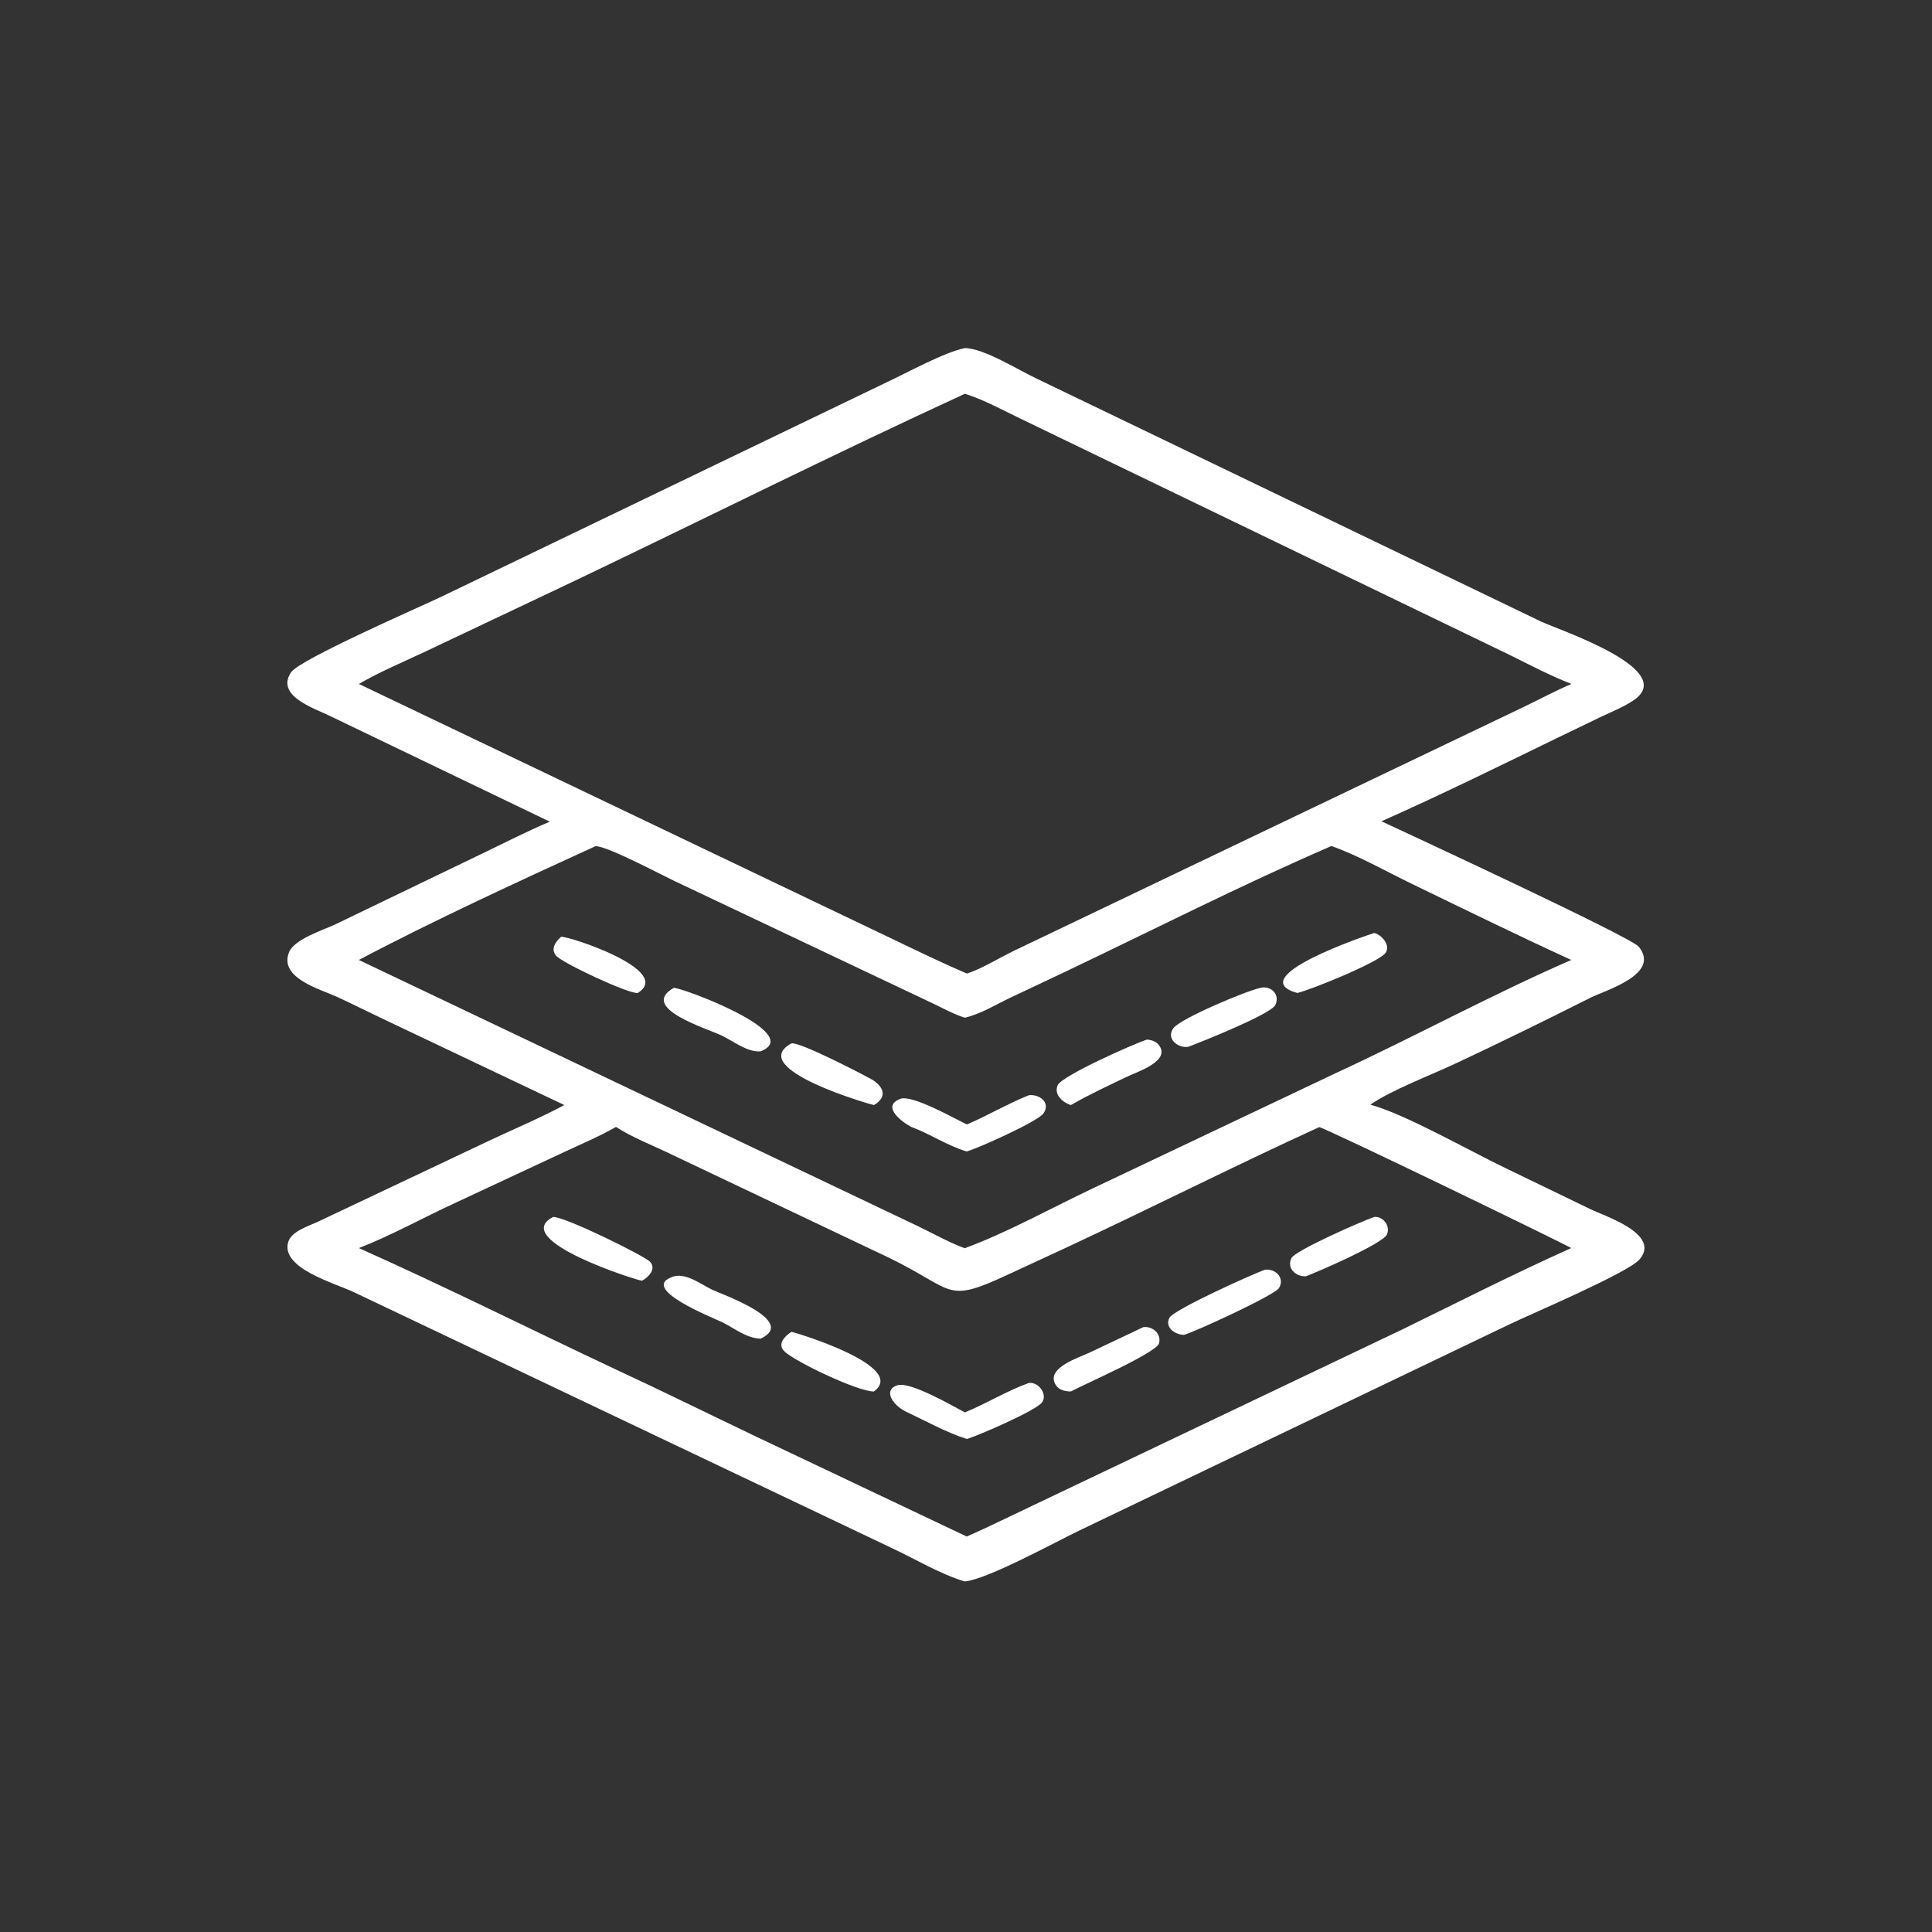 <?xml version="1.0" encoding="UTF-8"?> <svg xmlns="http://www.w3.org/2000/svg" xmlns:xlink="http://www.w3.org/1999/xlink" version="1.1" id="Layer_1" x="0px" y="0px" viewBox="0 0 1024 1024" style="enable-background:new 0 0 1024 1024;" xml:space="preserve"><rect x="0" y="0" width="1024" height="1024" fill="#333333" stroke="none"/> <style type="text/css"> .st0{fill:#FFFFFF;} </style> <path class="st0" d="M291.4,435.5l-117.3-56.4c-7.9-3.8-28.2-10.5-19.8-22.8c4.7-6.9,68.5-34.7,80-40.2L470,202.6 c10.9-5.1,30.7-16,41.4-18.1c10.1,0.1,28.5,11.7,37.9,16.1l267.2,128.7c10.2,4.8,74.4,25.9,48.7,42.3c-5.3,3.4-11.3,5.8-17,8.5 l-23,11.1c-30.8,15-61.7,30.2-93,44.1c13.5,6.3,132.2,61.3,136.4,66.5c11.7,14.6-17.4,22.9-25.8,27.1c-23.8,12-47.7,23.7-71.8,35 c-12.6,5.9-33.8,14-44.7,21.6c18.5,5,52.4,24.4,71.6,33.6l45.3,21.9c7.4,3.6,37.3,13.1,25.8,26.5c-5.9,7-57.2,28.8-68.7,34.3 L572.5,811c-13,6.2-48.9,26-61.1,27.2l-0.4-0.1c-13.1-4-25.7-11.7-38.1-17.5L187.6,684.9c-10.1-4.8-38.7-12.6-34.9-26.4 c1.6-6,11.1-8.7,16.1-11.1l91.3-43.2c13-6.1,26.3-11.7,39-18.5l-93.9-44.6c-8.9-4.2-17.6-8.6-26.5-12.7c-8.9-4.1-31-10-25.5-23.7 c2.8-7,18.3-11.8,24.4-14.7l77.6-37.4C267.1,446.9,279.1,440.7,291.4,435.5z M511.4,208.7c-69.5,32-137.9,66.2-206.9,99.2 l-77.9,36.9c-12,5.7-24.8,11-36.4,17.7L469.5,496c14.2,6.8,28.5,13.8,43,20c7.9-2.5,17.8-8.7,25.6-12.4l269.9-129.1 c8.3-4,16.5-8.4,24.9-12c-11.1-4.3-21.9-10-32.6-15.3L541.1,222C531.5,217.4,521.6,211.9,511.4,208.7z M315.6,448.5 c-39.8,18.2-86.7,39.8-125.4,60.3l295.5,140.7c8.4,4,17,8.9,25.6,12.1c22.7-8.4,45.5-21.1,67.4-31.5L707.5,569 c41.8-19.3,83.5-42,125.3-60.2c-28.4-13-56.5-26.8-84.6-40.4c-13.9-6.7-27.9-14.8-42.5-20c-47.8,20.7-94.4,44.4-141.4,66.8 l-28.8,13.6c-7.8,3.7-15.8,8.7-24.1,10.6c-5.6-1.7-11-4.7-16.2-7.2l-133.6-63.3C353.6,465.4,321.9,448.2,315.6,448.5z M699.2,597.4 c-45.3,20.7-89.7,43.2-134.8,64.2l-30.9,14.3c-32.9,15.3-27.3,7.7-62.6-9.4l-117.9-56c-8.9-4.2-18.3-7.9-26.5-13.2 c-9.5,5.4-19.7,9.6-29.6,14.3l-55.7,26c-16.8,7.7-33.9,17.3-51,23.9c45.9,20.5,90.8,43,136.3,64.4c25,11.6,49.7,23.8,74.6,35.7 l111.3,52.8c11.8-5.2,23.2-10.9,34.9-16.4l196-93.4c29.7-14.5,59.3-29.6,89.5-43.1C826.3,657.8,702.2,597.7,699.2,597.4z"></path> <path class="st0" d="M687.6,526.3c-29.5-8.2,36.8-30.6,40.8-31.8c3.8,0.9,8.8,6.4,6,10.5C731.1,509.9,694.7,524.7,687.6,526.3z"></path> <path class="st0" d="M338,526.3c-4.8,0.6-40.2-16-43.3-19.8c-3-3.6-0.2-7.4,2.7-10C302.2,496.3,357.2,514.5,338,526.3z"></path> <path class="st0" d="M629.6,554.9c-5.4,0.6-11.7-4.4-7.7-9.9c3.7-5.2,38.9-19.9,46.1-21.4c5.4-1.4,10.6,3.3,8,9 C673.7,537.5,637.1,552.1,629.6,554.9z"></path> <path class="st0" d="M403.2,557.2c-6.8,0.8-14.7-5.5-20.6-8.3c-8.2-3.9-44.1-14.7-25.5-25.3C360.6,523.1,427.1,547.7,403.2,557.2z"></path> <path class="st0" d="M567.6,585.7c-4.3-1.3-9.2-5.6-7-10.5c2.2-5,39.7-21.7,47.3-24.2c2.4,0.2,4.8,0.9,6.4,3 c6.3,8.4-11.6,14.1-16.8,16.6C587.5,575.4,577.3,580.1,567.6,585.7z"></path> <path class="st0" d="M463.2,585.7c-0.5,0.1-68.5-19.2-43.7-32.7c4.5-0.8,36.3,15.7,42.2,18.9C468.4,575.8,470.6,581.4,463.2,585.7z"></path> <path class="st0" d="M512.5,596c11.1-4.8,21.6-11,32.8-15.5c5.7-0.7,11.8,4,7.7,9.7c-3,4.2-34.5,18.4-40.6,20.1 c-10.2-3-19.4-9.3-29.4-13c-4.8-2.5-16.2-10.9-5.8-14.9C483.5,580.1,505.6,592.7,512.5,596z"></path> <path class="st0" d="M340.3,678.8c-1.7,0.2-70.8-21.6-47.1-33.8c6.4-0.1,48.8,20.8,51.5,23.9C347.9,672.8,343.6,677,340.3,678.8z"></path> <path class="st0" d="M692,676.5c-5.1,0.1-10.2-4.2-7.5-9.7c1.9-4,37.6-19.7,43.9-21.8c4.7-0.4,8.7,4.8,6.7,9.3 C732.7,659.3,698.3,674.2,692,676.5z"></path> <path class="st0" d="M627.6,707.5c-4.6,0-10.4-3.8-7.8-9c2.1-4.3,44-23.2,50.6-25.5c5.4-0.8,10.8,4.2,7.5,9.7 C675.7,686.4,633.6,705.8,627.6,707.5z"></path> <path class="st0" d="M403.2,709.5c-7.4-0.1-13.8-5.4-20.2-8.6c-4.4-2.2-45.7-18.3-25.8-24.4c6.7-1.8,14.5,4.3,20.3,7.1 C382.9,686.1,422.9,700.2,403.2,709.5z"></path> <path class="st0" d="M567.6,737.5c-3,0-6.3-0.7-8-3.4c-5.8-9.1,12.6-14.6,18.1-17.3l28.3-13.4c4.8-0.6,9.7,3.4,8.3,8.6 C613,717,574.2,733.9,567.6,737.5z"></path> <path class="st0" d="M463.2,737.5c-7.9,0.4-42.8-16.2-47.7-21.5c-3.6-4,0.7-7.9,3.9-10.1C420.5,705.9,481.6,724.1,463.2,737.5z"></path> <path class="st0" d="M511.4,748.6c11.5-4.7,22.2-11.4,33.9-15.6c5.1-0.7,10.1,6,7,10.3c-3.1,4.3-33.8,17.6-39.8,19.4 c-10.8-3.4-21.5-9.4-31.7-14.2c-6.9-3-13.5-11.6-5.1-14.3C482.6,732.2,504.6,745,511.4,748.6z"></path> </svg> 